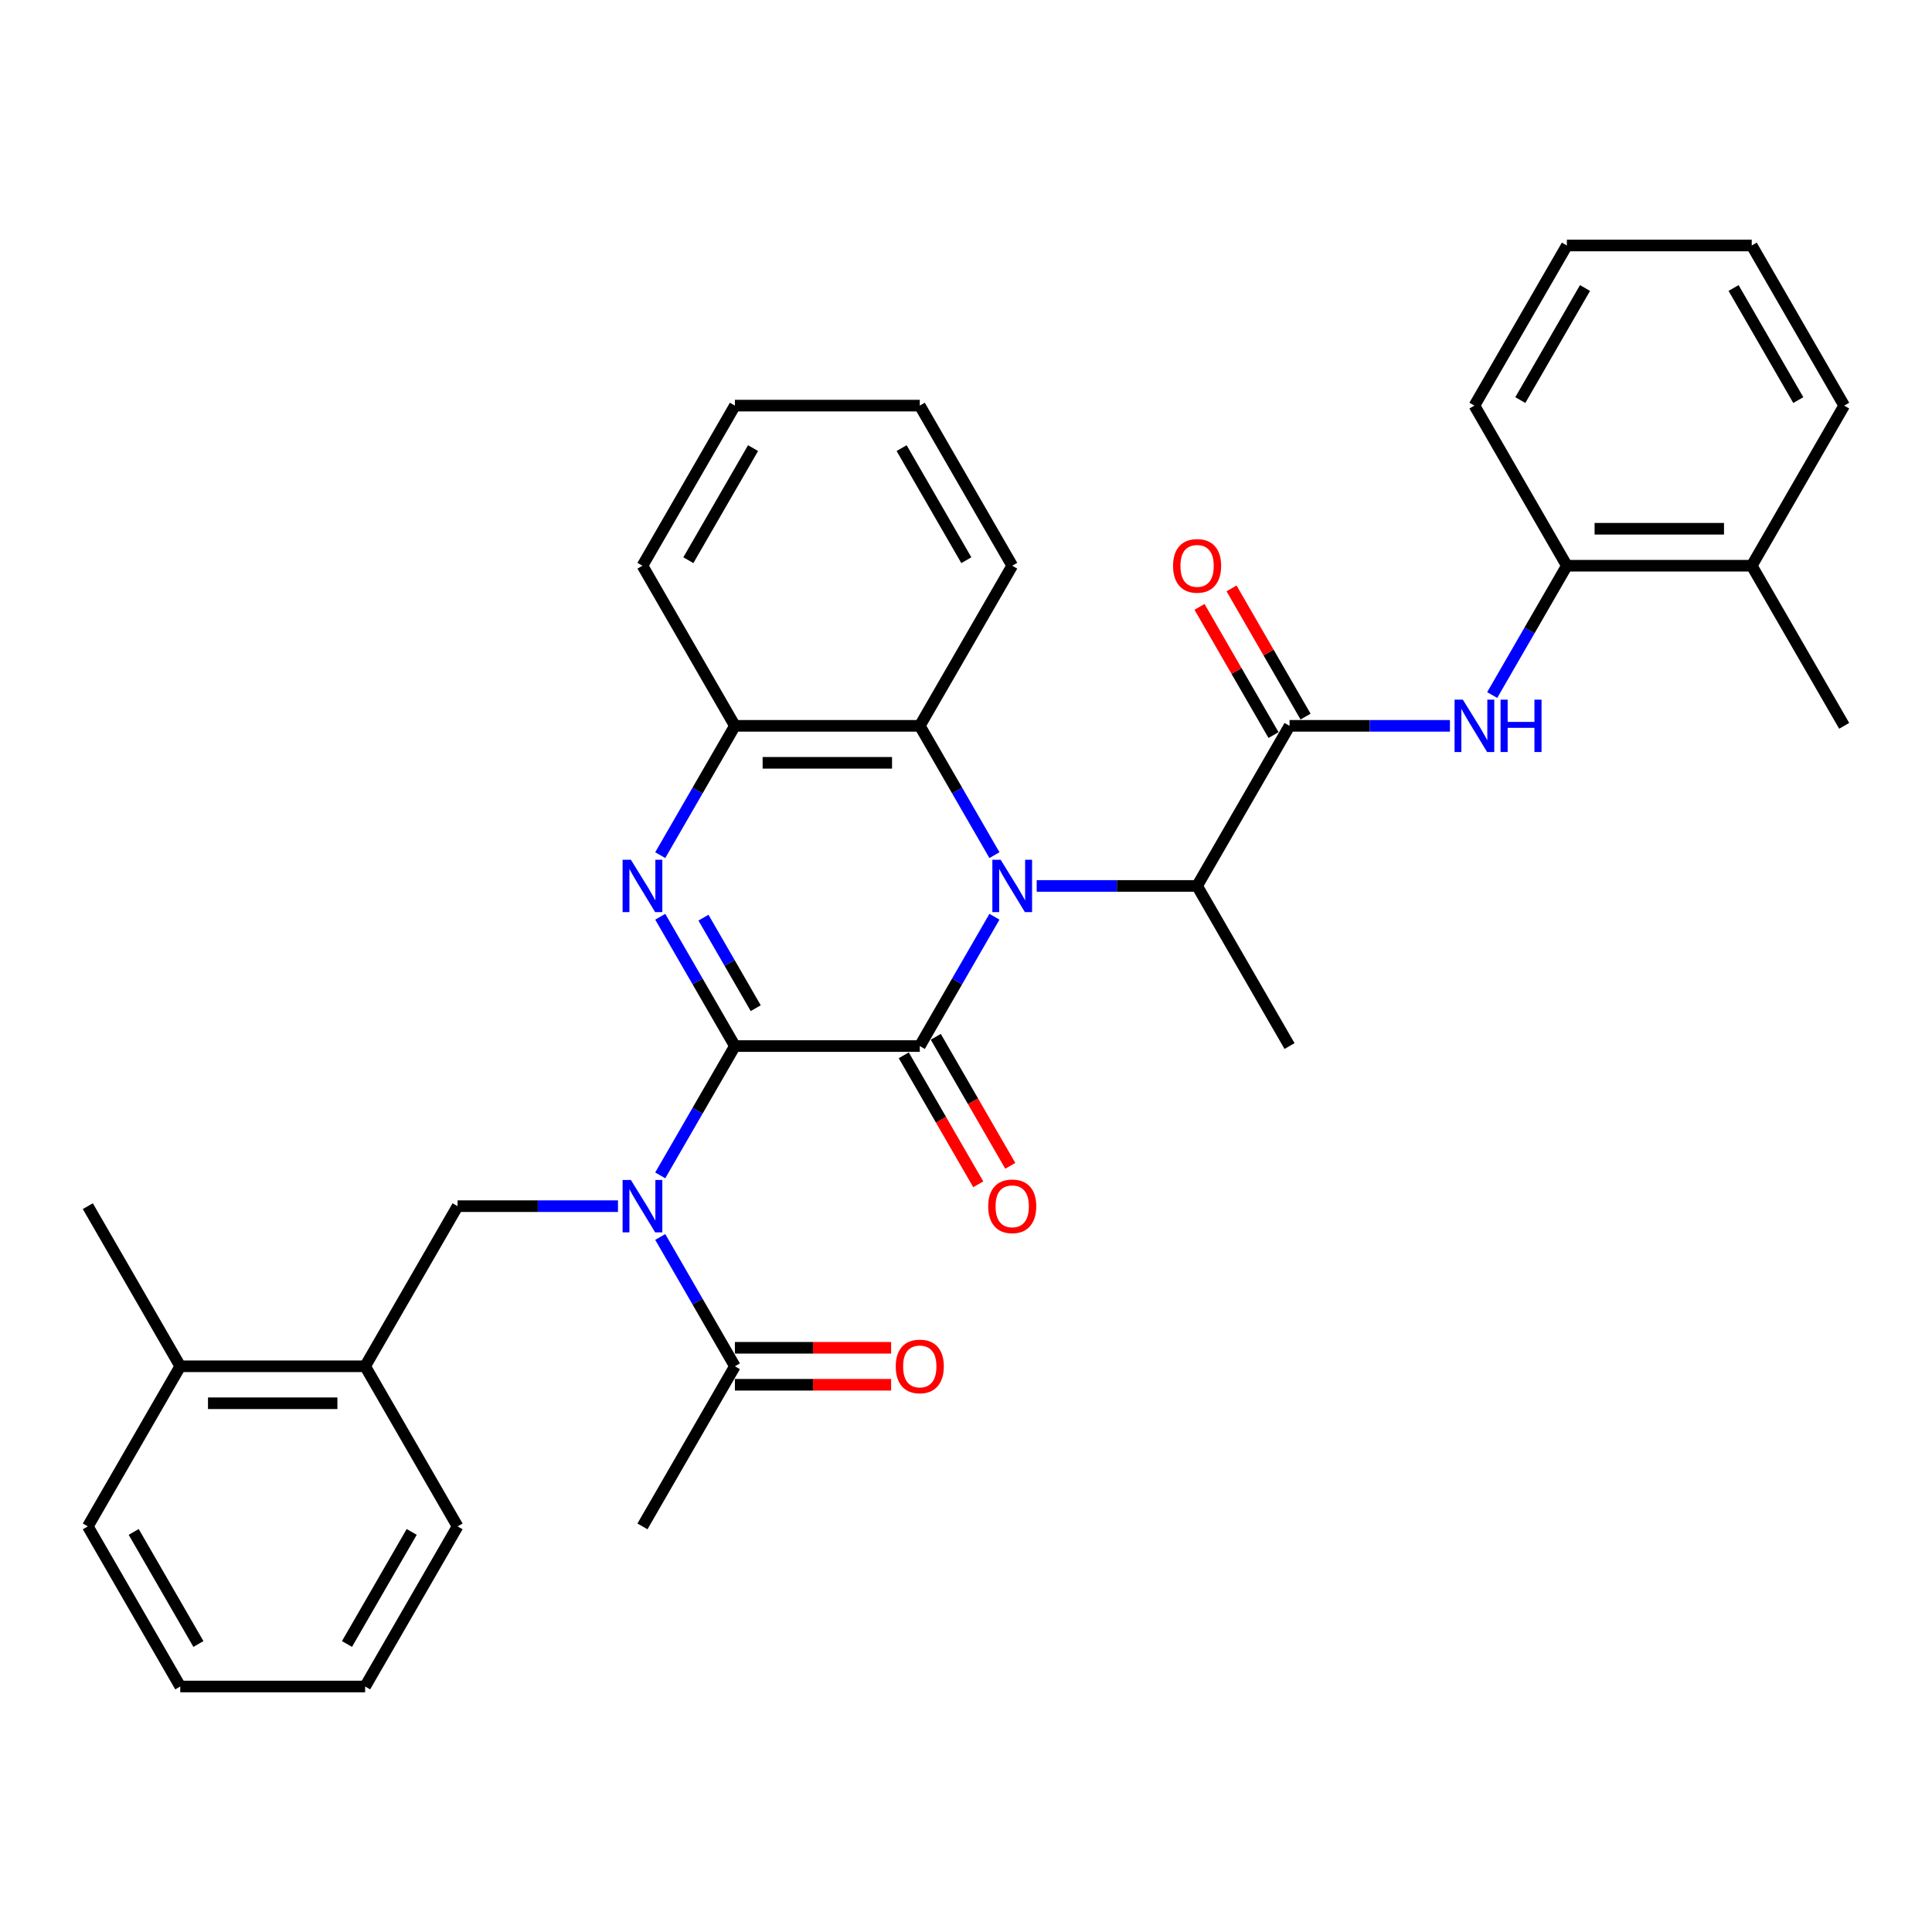 <?xml version='1.0' encoding='iso-8859-1'?>
<svg version='1.1' baseProfile='full'
              xmlns='http://www.w3.org/2000/svg'
                      xmlns:rdkit='http://www.rdkit.org/xml'
                      xmlns:xlink='http://www.w3.org/1999/xlink'
                  xml:space='preserve'
width='1000px' height='1000px' viewBox='0 0 1000 1000'>
<!-- END OF HEADER -->
<rect style='opacity:1.0;fill:#FFFFFF;stroke:none' width='1000' height='1000' x='0' y='0'> </rect>
<path class='bond-0' d='M 380.383,541.437 L 476.077,541.437' style='fill:none;fill-rule:evenodd;stroke:#000000;stroke-width:6px;stroke-linecap:butt;stroke-linejoin:miter;stroke-opacity:1' />
<path class='bond-2' d='M 380.383,541.437 L 361.062,507.971' style='fill:none;fill-rule:evenodd;stroke:#000000;stroke-width:6px;stroke-linecap:butt;stroke-linejoin:miter;stroke-opacity:1' />
<path class='bond-2' d='M 361.062,507.971 L 341.74,474.506' style='fill:none;fill-rule:evenodd;stroke:#0000FF;stroke-width:6px;stroke-linecap:butt;stroke-linejoin:miter;stroke-opacity:1' />
<path class='bond-2' d='M 391.161,521.828 L 377.636,498.402' style='fill:none;fill-rule:evenodd;stroke:#000000;stroke-width:6px;stroke-linecap:butt;stroke-linejoin:miter;stroke-opacity:1' />
<path class='bond-2' d='M 377.636,498.402 L 364.111,474.976' style='fill:none;fill-rule:evenodd;stroke:#0000FF;stroke-width:6px;stroke-linecap:butt;stroke-linejoin:miter;stroke-opacity:1' />
<path class='bond-3' d='M 380.383,541.437 L 361.062,574.902' style='fill:none;fill-rule:evenodd;stroke:#000000;stroke-width:6px;stroke-linecap:butt;stroke-linejoin:miter;stroke-opacity:1' />
<path class='bond-3' d='M 361.062,574.902 L 341.74,608.367' style='fill:none;fill-rule:evenodd;stroke:#0000FF;stroke-width:6px;stroke-linecap:butt;stroke-linejoin:miter;stroke-opacity:1' />
<path class='bond-1' d='M 476.077,541.437 L 495.398,507.971' style='fill:none;fill-rule:evenodd;stroke:#000000;stroke-width:6px;stroke-linecap:butt;stroke-linejoin:miter;stroke-opacity:1' />
<path class='bond-1' d='M 495.398,507.971 L 514.719,474.506' style='fill:none;fill-rule:evenodd;stroke:#0000FF;stroke-width:6px;stroke-linecap:butt;stroke-linejoin:miter;stroke-opacity:1' />
<path class='bond-13' d='M 467.789,546.221 L 487.066,579.61' style='fill:none;fill-rule:evenodd;stroke:#000000;stroke-width:6px;stroke-linecap:butt;stroke-linejoin:miter;stroke-opacity:1' />
<path class='bond-13' d='M 487.066,579.61 L 506.343,612.999' style='fill:none;fill-rule:evenodd;stroke:#FF0000;stroke-width:6px;stroke-linecap:butt;stroke-linejoin:miter;stroke-opacity:1' />
<path class='bond-13' d='M 484.364,536.652 L 503.641,570.041' style='fill:none;fill-rule:evenodd;stroke:#000000;stroke-width:6px;stroke-linecap:butt;stroke-linejoin:miter;stroke-opacity:1' />
<path class='bond-13' d='M 503.641,570.041 L 522.918,603.429' style='fill:none;fill-rule:evenodd;stroke:#FF0000;stroke-width:6px;stroke-linecap:butt;stroke-linejoin:miter;stroke-opacity:1' />
<path class='bond-7' d='M 536.593,458.563 L 578.105,458.563' style='fill:none;fill-rule:evenodd;stroke:#0000FF;stroke-width:6px;stroke-linecap:butt;stroke-linejoin:miter;stroke-opacity:1' />
<path class='bond-7' d='M 578.105,458.563 L 619.617,458.563' style='fill:none;fill-rule:evenodd;stroke:#000000;stroke-width:6px;stroke-linecap:butt;stroke-linejoin:miter;stroke-opacity:1' />
<path class='bond-34' d='M 514.719,442.621 L 495.398,409.155' style='fill:none;fill-rule:evenodd;stroke:#0000FF;stroke-width:6px;stroke-linecap:butt;stroke-linejoin:miter;stroke-opacity:1' />
<path class='bond-34' d='M 495.398,409.155 L 476.077,375.69' style='fill:none;fill-rule:evenodd;stroke:#000000;stroke-width:6px;stroke-linecap:butt;stroke-linejoin:miter;stroke-opacity:1' />
<path class='bond-6' d='M 341.74,442.621 L 361.062,409.155' style='fill:none;fill-rule:evenodd;stroke:#0000FF;stroke-width:6px;stroke-linecap:butt;stroke-linejoin:miter;stroke-opacity:1' />
<path class='bond-6' d='M 361.062,409.155 L 380.383,375.69' style='fill:none;fill-rule:evenodd;stroke:#000000;stroke-width:6px;stroke-linecap:butt;stroke-linejoin:miter;stroke-opacity:1' />
<path class='bond-8' d='M 319.866,624.31 L 278.354,624.31' style='fill:none;fill-rule:evenodd;stroke:#0000FF;stroke-width:6px;stroke-linecap:butt;stroke-linejoin:miter;stroke-opacity:1' />
<path class='bond-8' d='M 278.354,624.31 L 236.842,624.31' style='fill:none;fill-rule:evenodd;stroke:#000000;stroke-width:6px;stroke-linecap:butt;stroke-linejoin:miter;stroke-opacity:1' />
<path class='bond-10' d='M 341.74,640.252 L 361.062,673.718' style='fill:none;fill-rule:evenodd;stroke:#0000FF;stroke-width:6px;stroke-linecap:butt;stroke-linejoin:miter;stroke-opacity:1' />
<path class='bond-10' d='M 361.062,673.718 L 380.383,707.183' style='fill:none;fill-rule:evenodd;stroke:#000000;stroke-width:6px;stroke-linecap:butt;stroke-linejoin:miter;stroke-opacity:1' />
<path class='bond-4' d='M 667.464,375.69 L 619.617,458.563' style='fill:none;fill-rule:evenodd;stroke:#000000;stroke-width:6px;stroke-linecap:butt;stroke-linejoin:miter;stroke-opacity:1' />
<path class='bond-9' d='M 667.464,375.69 L 708.976,375.69' style='fill:none;fill-rule:evenodd;stroke:#000000;stroke-width:6px;stroke-linecap:butt;stroke-linejoin:miter;stroke-opacity:1' />
<path class='bond-9' d='M 708.976,375.69 L 750.488,375.69' style='fill:none;fill-rule:evenodd;stroke:#0000FF;stroke-width:6px;stroke-linecap:butt;stroke-linejoin:miter;stroke-opacity:1' />
<path class='bond-14' d='M 675.751,370.905 L 656.596,337.727' style='fill:none;fill-rule:evenodd;stroke:#000000;stroke-width:6px;stroke-linecap:butt;stroke-linejoin:miter;stroke-opacity:1' />
<path class='bond-14' d='M 656.596,337.727 L 637.44,304.549' style='fill:none;fill-rule:evenodd;stroke:#FF0000;stroke-width:6px;stroke-linecap:butt;stroke-linejoin:miter;stroke-opacity:1' />
<path class='bond-14' d='M 659.177,380.475 L 640.021,347.297' style='fill:none;fill-rule:evenodd;stroke:#000000;stroke-width:6px;stroke-linecap:butt;stroke-linejoin:miter;stroke-opacity:1' />
<path class='bond-14' d='M 640.021,347.297 L 620.866,314.118' style='fill:none;fill-rule:evenodd;stroke:#FF0000;stroke-width:6px;stroke-linecap:butt;stroke-linejoin:miter;stroke-opacity:1' />
<path class='bond-5' d='M 476.077,375.69 L 380.383,375.69' style='fill:none;fill-rule:evenodd;stroke:#000000;stroke-width:6px;stroke-linecap:butt;stroke-linejoin:miter;stroke-opacity:1' />
<path class='bond-5' d='M 461.722,394.829 L 394.737,394.829' style='fill:none;fill-rule:evenodd;stroke:#000000;stroke-width:6px;stroke-linecap:butt;stroke-linejoin:miter;stroke-opacity:1' />
<path class='bond-18' d='M 476.077,375.69 L 523.923,292.817' style='fill:none;fill-rule:evenodd;stroke:#000000;stroke-width:6px;stroke-linecap:butt;stroke-linejoin:miter;stroke-opacity:1' />
<path class='bond-19' d='M 380.383,375.69 L 332.536,292.817' style='fill:none;fill-rule:evenodd;stroke:#000000;stroke-width:6px;stroke-linecap:butt;stroke-linejoin:miter;stroke-opacity:1' />
<path class='bond-21' d='M 619.617,458.563 L 667.464,541.437' style='fill:none;fill-rule:evenodd;stroke:#000000;stroke-width:6px;stroke-linecap:butt;stroke-linejoin:miter;stroke-opacity:1' />
<path class='bond-12' d='M 236.842,624.31 L 188.995,707.183' style='fill:none;fill-rule:evenodd;stroke:#000000;stroke-width:6px;stroke-linecap:butt;stroke-linejoin:miter;stroke-opacity:1' />
<path class='bond-11' d='M 772.362,359.748 L 791.684,326.282' style='fill:none;fill-rule:evenodd;stroke:#0000FF;stroke-width:6px;stroke-linecap:butt;stroke-linejoin:miter;stroke-opacity:1' />
<path class='bond-11' d='M 791.684,326.282 L 811.005,292.817' style='fill:none;fill-rule:evenodd;stroke:#000000;stroke-width:6px;stroke-linecap:butt;stroke-linejoin:miter;stroke-opacity:1' />
<path class='bond-15' d='M 380.383,716.752 L 420.813,716.752' style='fill:none;fill-rule:evenodd;stroke:#000000;stroke-width:6px;stroke-linecap:butt;stroke-linejoin:miter;stroke-opacity:1' />
<path class='bond-15' d='M 420.813,716.752 L 461.244,716.752' style='fill:none;fill-rule:evenodd;stroke:#FF0000;stroke-width:6px;stroke-linecap:butt;stroke-linejoin:miter;stroke-opacity:1' />
<path class='bond-15' d='M 380.383,697.614 L 420.813,697.614' style='fill:none;fill-rule:evenodd;stroke:#000000;stroke-width:6px;stroke-linecap:butt;stroke-linejoin:miter;stroke-opacity:1' />
<path class='bond-15' d='M 420.813,697.614 L 461.244,697.614' style='fill:none;fill-rule:evenodd;stroke:#FF0000;stroke-width:6px;stroke-linecap:butt;stroke-linejoin:miter;stroke-opacity:1' />
<path class='bond-20' d='M 380.383,707.183 L 332.536,790.056' style='fill:none;fill-rule:evenodd;stroke:#000000;stroke-width:6px;stroke-linecap:butt;stroke-linejoin:miter;stroke-opacity:1' />
<path class='bond-16' d='M 811.005,292.817 L 906.699,292.817' style='fill:none;fill-rule:evenodd;stroke:#000000;stroke-width:6px;stroke-linecap:butt;stroke-linejoin:miter;stroke-opacity:1' />
<path class='bond-16' d='M 825.359,273.678 L 892.344,273.678' style='fill:none;fill-rule:evenodd;stroke:#000000;stroke-width:6px;stroke-linecap:butt;stroke-linejoin:miter;stroke-opacity:1' />
<path class='bond-22' d='M 811.005,292.817 L 763.158,209.944' style='fill:none;fill-rule:evenodd;stroke:#000000;stroke-width:6px;stroke-linecap:butt;stroke-linejoin:miter;stroke-opacity:1' />
<path class='bond-17' d='M 188.995,707.183 L 93.301,707.183' style='fill:none;fill-rule:evenodd;stroke:#000000;stroke-width:6px;stroke-linecap:butt;stroke-linejoin:miter;stroke-opacity:1' />
<path class='bond-17' d='M 174.641,726.322 L 107.656,726.322' style='fill:none;fill-rule:evenodd;stroke:#000000;stroke-width:6px;stroke-linecap:butt;stroke-linejoin:miter;stroke-opacity:1' />
<path class='bond-23' d='M 188.995,707.183 L 236.842,790.056' style='fill:none;fill-rule:evenodd;stroke:#000000;stroke-width:6px;stroke-linecap:butt;stroke-linejoin:miter;stroke-opacity:1' />
<path class='bond-25' d='M 906.699,292.817 L 954.545,375.69' style='fill:none;fill-rule:evenodd;stroke:#000000;stroke-width:6px;stroke-linecap:butt;stroke-linejoin:miter;stroke-opacity:1' />
<path class='bond-27' d='M 906.699,292.817 L 954.545,209.944' style='fill:none;fill-rule:evenodd;stroke:#000000;stroke-width:6px;stroke-linecap:butt;stroke-linejoin:miter;stroke-opacity:1' />
<path class='bond-24' d='M 93.301,707.183 L 45.455,624.31' style='fill:none;fill-rule:evenodd;stroke:#000000;stroke-width:6px;stroke-linecap:butt;stroke-linejoin:miter;stroke-opacity:1' />
<path class='bond-26' d='M 93.301,707.183 L 45.455,790.056' style='fill:none;fill-rule:evenodd;stroke:#000000;stroke-width:6px;stroke-linecap:butt;stroke-linejoin:miter;stroke-opacity:1' />
<path class='bond-35' d='M 523.923,292.817 L 476.077,209.944' style='fill:none;fill-rule:evenodd;stroke:#000000;stroke-width:6px;stroke-linecap:butt;stroke-linejoin:miter;stroke-opacity:1' />
<path class='bond-35' d='M 500.172,289.955 L 466.679,231.944' style='fill:none;fill-rule:evenodd;stroke:#000000;stroke-width:6px;stroke-linecap:butt;stroke-linejoin:miter;stroke-opacity:1' />
<path class='bond-29' d='M 332.536,292.817 L 380.383,209.944' style='fill:none;fill-rule:evenodd;stroke:#000000;stroke-width:6px;stroke-linecap:butt;stroke-linejoin:miter;stroke-opacity:1' />
<path class='bond-29' d='M 356.288,289.955 L 389.78,231.944' style='fill:none;fill-rule:evenodd;stroke:#000000;stroke-width:6px;stroke-linecap:butt;stroke-linejoin:miter;stroke-opacity:1' />
<path class='bond-31' d='M 763.158,209.944 L 811.005,127.07' style='fill:none;fill-rule:evenodd;stroke:#000000;stroke-width:6px;stroke-linecap:butt;stroke-linejoin:miter;stroke-opacity:1' />
<path class='bond-31' d='M 786.91,207.082 L 820.402,149.071' style='fill:none;fill-rule:evenodd;stroke:#000000;stroke-width:6px;stroke-linecap:butt;stroke-linejoin:miter;stroke-opacity:1' />
<path class='bond-30' d='M 236.842,790.056 L 188.995,872.93' style='fill:none;fill-rule:evenodd;stroke:#000000;stroke-width:6px;stroke-linecap:butt;stroke-linejoin:miter;stroke-opacity:1' />
<path class='bond-30' d='M 213.09,792.918 L 179.598,850.929' style='fill:none;fill-rule:evenodd;stroke:#000000;stroke-width:6px;stroke-linecap:butt;stroke-linejoin:miter;stroke-opacity:1' />
<path class='bond-36' d='M 45.455,790.056 L 93.301,872.93' style='fill:none;fill-rule:evenodd;stroke:#000000;stroke-width:6px;stroke-linecap:butt;stroke-linejoin:miter;stroke-opacity:1' />
<path class='bond-36' d='M 69.206,792.918 L 102.699,850.929' style='fill:none;fill-rule:evenodd;stroke:#000000;stroke-width:6px;stroke-linecap:butt;stroke-linejoin:miter;stroke-opacity:1' />
<path class='bond-37' d='M 954.545,209.944 L 906.699,127.07' style='fill:none;fill-rule:evenodd;stroke:#000000;stroke-width:6px;stroke-linecap:butt;stroke-linejoin:miter;stroke-opacity:1' />
<path class='bond-37' d='M 930.794,207.082 L 897.301,149.071' style='fill:none;fill-rule:evenodd;stroke:#000000;stroke-width:6px;stroke-linecap:butt;stroke-linejoin:miter;stroke-opacity:1' />
<path class='bond-28' d='M 476.077,209.944 L 380.383,209.944' style='fill:none;fill-rule:evenodd;stroke:#000000;stroke-width:6px;stroke-linecap:butt;stroke-linejoin:miter;stroke-opacity:1' />
<path class='bond-32' d='M 188.995,872.93 L 93.301,872.93' style='fill:none;fill-rule:evenodd;stroke:#000000;stroke-width:6px;stroke-linecap:butt;stroke-linejoin:miter;stroke-opacity:1' />
<path class='bond-33' d='M 811.005,127.07 L 906.699,127.07' style='fill:none;fill-rule:evenodd;stroke:#000000;stroke-width:6px;stroke-linecap:butt;stroke-linejoin:miter;stroke-opacity:1' />
<path  class='atom-2' d='M 517.933 445.013
L 526.813 459.367
Q 527.694 460.783, 529.11 463.348
Q 530.526 465.913, 530.603 466.066
L 530.603 445.013
L 534.201 445.013
L 534.201 472.114
L 530.488 472.114
L 520.957 456.42
Q 519.847 454.583, 518.66 452.477
Q 517.512 450.372, 517.167 449.721
L 517.167 472.114
L 513.646 472.114
L 513.646 445.013
L 517.933 445.013
' fill='#0000FF'/>
<path  class='atom-3' d='M 326.545 445.013
L 335.426 459.367
Q 336.306 460.783, 337.722 463.348
Q 339.139 465.913, 339.215 466.066
L 339.215 445.013
L 342.813 445.013
L 342.813 472.114
L 339.1 472.114
L 329.569 456.42
Q 328.459 454.583, 327.273 452.477
Q 326.124 450.372, 325.78 449.721
L 325.78 472.114
L 322.258 472.114
L 322.258 445.013
L 326.545 445.013
' fill='#0000FF'/>
<path  class='atom-4' d='M 326.545 610.76
L 335.426 625.114
Q 336.306 626.53, 337.722 629.095
Q 339.139 631.659, 339.215 631.812
L 339.215 610.76
L 342.813 610.76
L 342.813 637.86
L 339.1 637.86
L 329.569 622.166
Q 328.459 620.329, 327.273 618.224
Q 326.124 616.118, 325.78 615.468
L 325.78 637.86
L 322.258 637.86
L 322.258 610.76
L 326.545 610.76
' fill='#0000FF'/>
<path  class='atom-10' d='M 757.167 362.14
L 766.048 376.494
Q 766.928 377.91, 768.344 380.475
Q 769.761 383.039, 769.837 383.193
L 769.837 362.14
L 773.435 362.14
L 773.435 389.24
L 769.722 389.24
L 760.191 373.547
Q 759.081 371.709, 757.895 369.604
Q 756.746 367.499, 756.402 366.848
L 756.402 389.24
L 752.88 389.24
L 752.88 362.14
L 757.167 362.14
' fill='#0000FF'/>
<path  class='atom-10' d='M 776.689 362.14
L 780.364 362.14
L 780.364 373.661
L 794.22 373.661
L 794.22 362.14
L 797.895 362.14
L 797.895 389.24
L 794.22 389.24
L 794.22 376.724
L 780.364 376.724
L 780.364 389.24
L 776.689 389.24
L 776.689 362.14
' fill='#0000FF'/>
<path  class='atom-14' d='M 511.483 624.386
Q 511.483 617.879, 514.699 614.243
Q 517.914 610.607, 523.923 610.607
Q 529.933 610.607, 533.148 614.243
Q 536.364 617.879, 536.364 624.386
Q 536.364 630.97, 533.11 634.721
Q 529.856 638.434, 523.923 638.434
Q 517.952 638.434, 514.699 634.721
Q 511.483 631.008, 511.483 624.386
M 523.923 635.372
Q 528.057 635.372, 530.278 632.616
Q 532.536 629.822, 532.536 624.386
Q 532.536 619.066, 530.278 616.386
Q 528.057 613.669, 523.923 613.669
Q 519.789 613.669, 517.531 616.348
Q 515.311 619.028, 515.311 624.386
Q 515.311 629.86, 517.531 632.616
Q 519.789 635.372, 523.923 635.372
' fill='#FF0000'/>
<path  class='atom-15' d='M 607.177 292.893
Q 607.177 286.386, 610.392 282.75
Q 613.608 279.114, 619.617 279.114
Q 625.627 279.114, 628.842 282.75
Q 632.057 286.386, 632.057 292.893
Q 632.057 299.477, 628.804 303.228
Q 625.55 306.941, 619.617 306.941
Q 613.646 306.941, 610.392 303.228
Q 607.177 299.515, 607.177 292.893
M 619.617 303.879
Q 623.751 303.879, 625.971 301.123
Q 628.23 298.329, 628.23 292.893
Q 628.23 287.573, 625.971 284.893
Q 623.751 282.176, 619.617 282.176
Q 615.483 282.176, 613.225 284.855
Q 611.005 287.535, 611.005 292.893
Q 611.005 298.367, 613.225 301.123
Q 615.483 303.879, 619.617 303.879
' fill='#FF0000'/>
<path  class='atom-16' d='M 463.636 707.26
Q 463.636 700.752, 466.852 697.116
Q 470.067 693.48, 476.077 693.48
Q 482.086 693.48, 485.301 697.116
Q 488.517 700.752, 488.517 707.26
Q 488.517 713.843, 485.263 717.595
Q 482.01 721.308, 476.077 721.308
Q 470.105 721.308, 466.852 717.595
Q 463.636 713.882, 463.636 707.26
M 476.077 718.245
Q 480.211 718.245, 482.431 715.489
Q 484.689 712.695, 484.689 707.26
Q 484.689 701.939, 482.431 699.26
Q 480.211 696.542, 476.077 696.542
Q 471.943 696.542, 469.684 699.221
Q 467.464 701.901, 467.464 707.26
Q 467.464 712.733, 469.684 715.489
Q 471.943 718.245, 476.077 718.245
' fill='#FF0000'/>
</svg>
